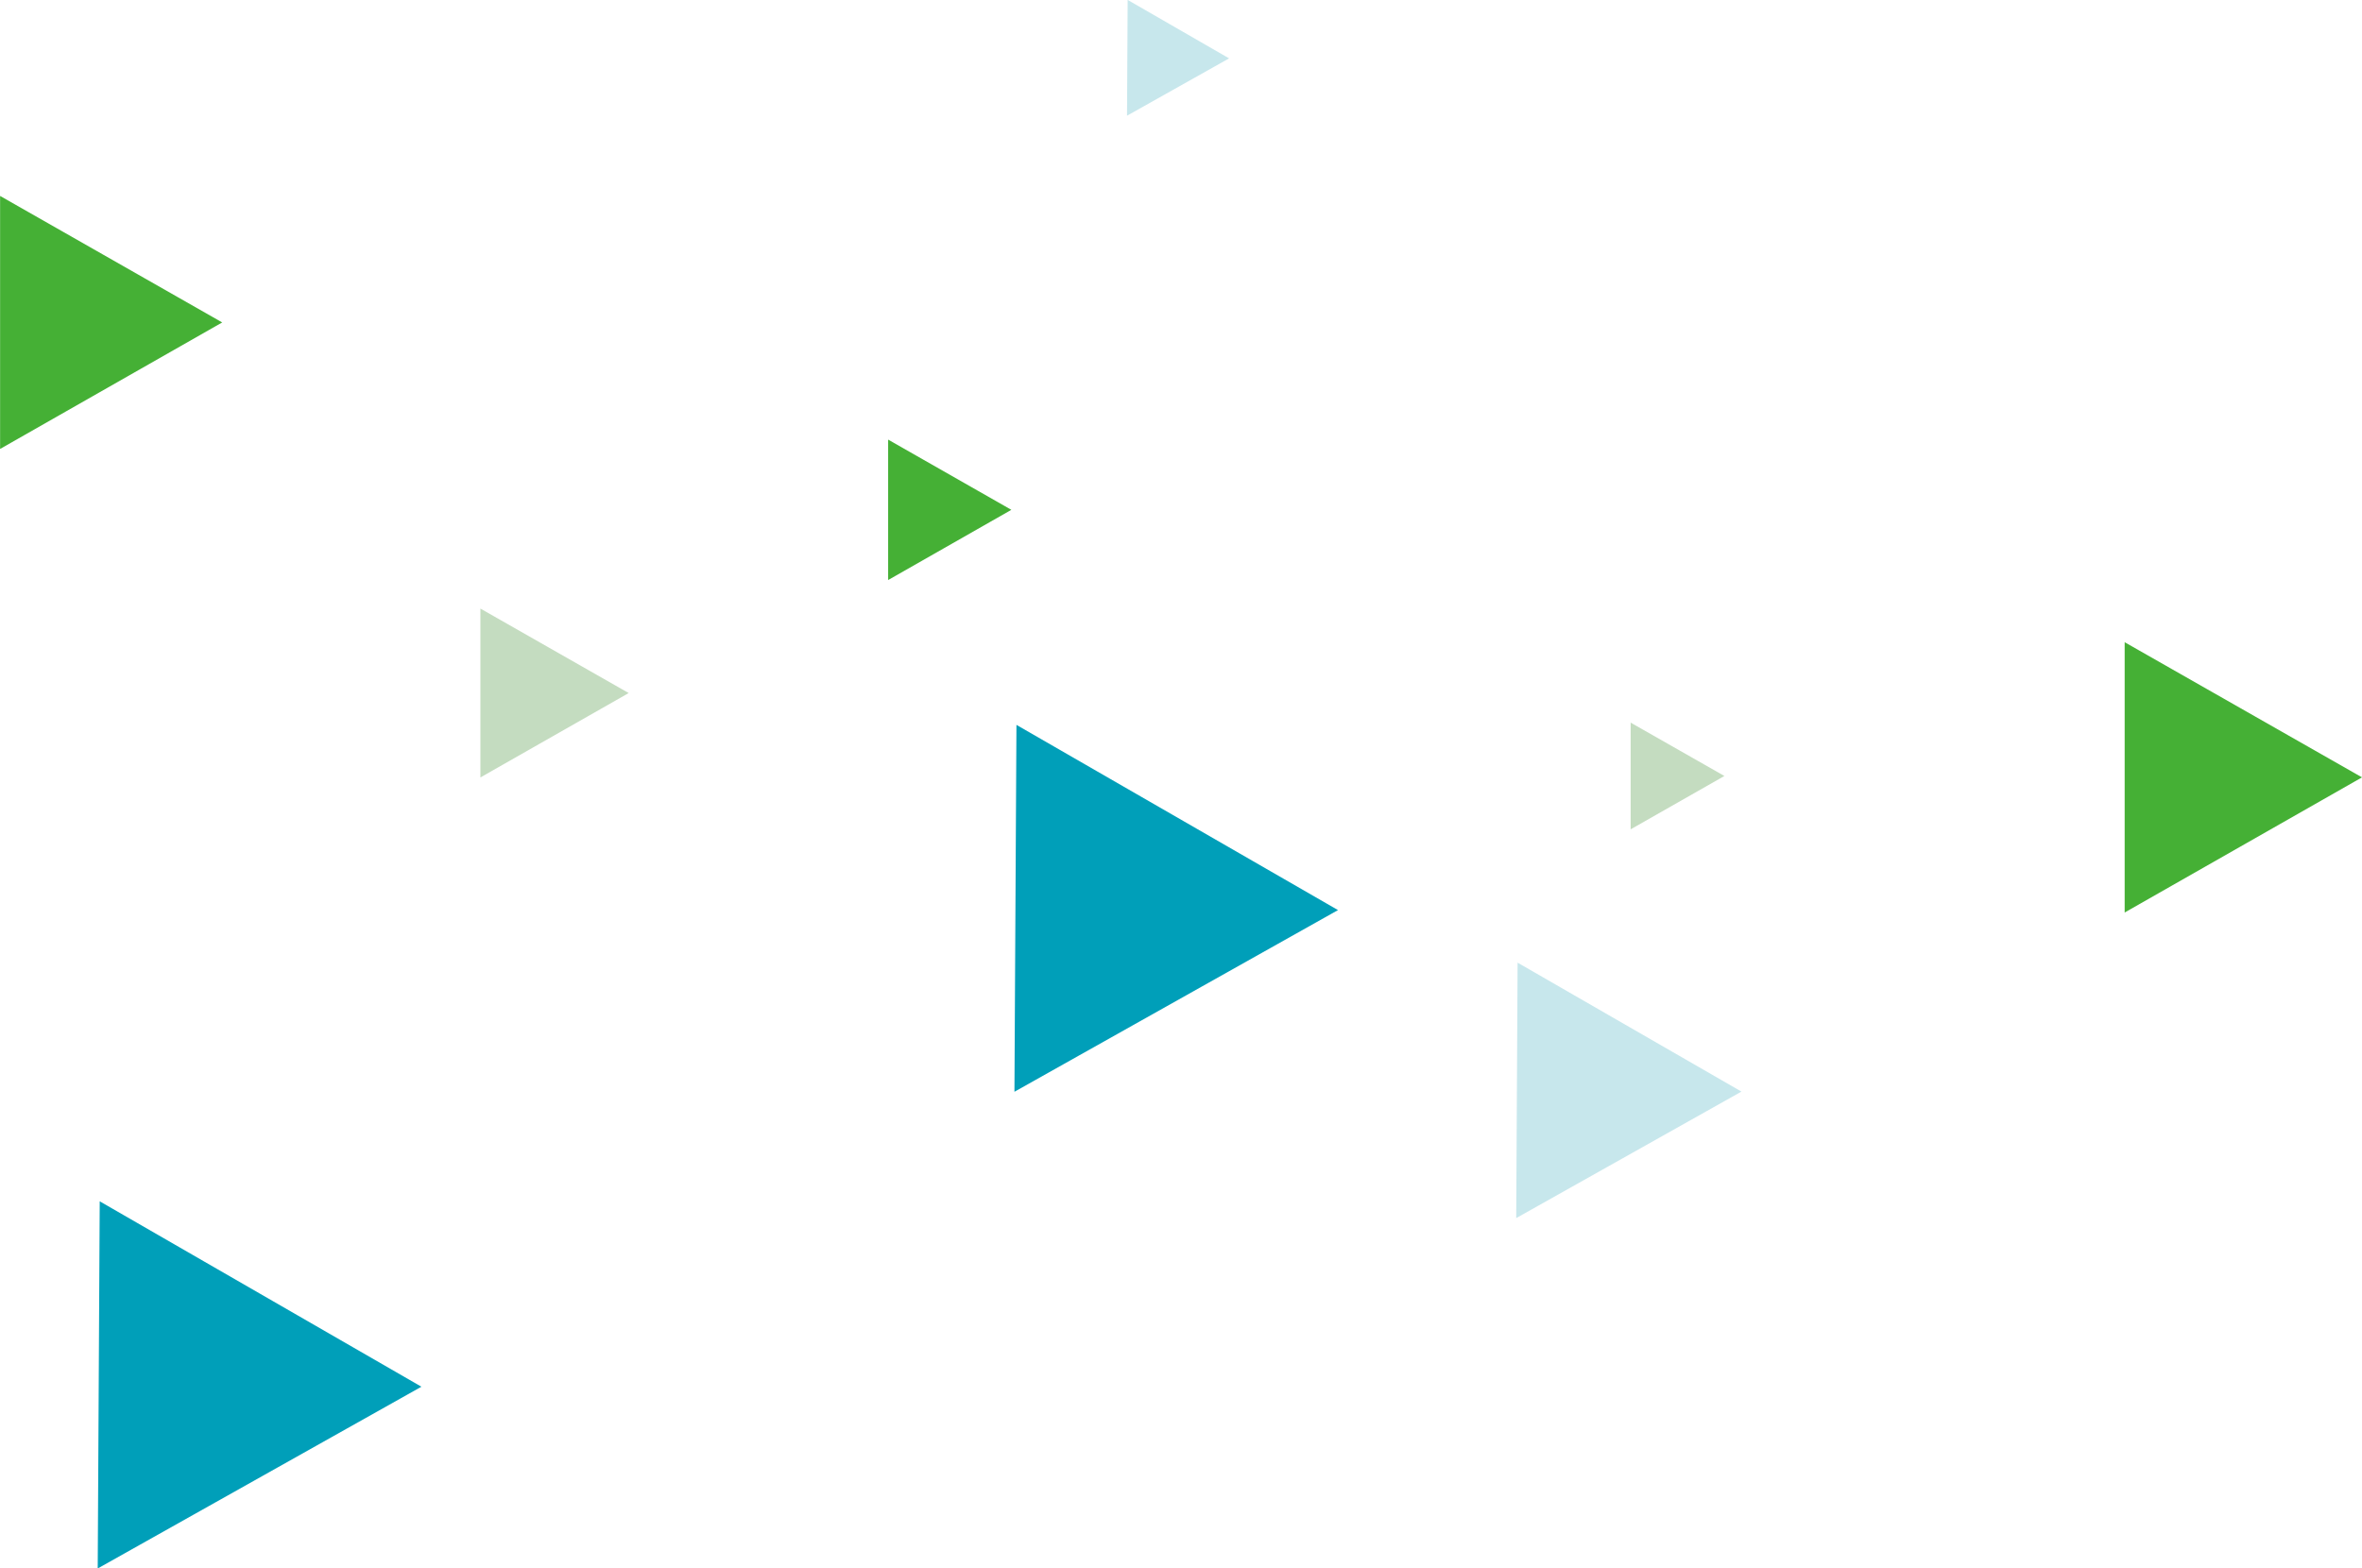 <svg height="181.37" viewBox="0 0 273.096 181.37" width="273.096" xmlns="http://www.w3.org/2000/svg"><g fill-rule="evenodd" transform="translate(-840.344 -1797.47)"><path d="m1028.88 1893.38v-12.34l10.84 6.17z" fill="#c4dcc0"/><g fill="#45b035"><path d="m1086 1903v-31.26l27.44 15.63z"/><path d="m943.032 1864.55v-16.24l14.246 8.12z"/><path d="m840.355 1849.39v-29.26l25.681 14.63z"/></g><path d="m895.888 1887.38v-19.53l17.146 9.77z" fill="#c4dcc0"/><path d="m957.634 1923.73.232-42.43 37.178 21.42z" fill="#009fb9"/><path d="m851.642 1978.86.232-42.46 37.195 21.44z" fill="#009fb9"/><path d="m970.652 1810.85.073-13.39 11.728 6.76z" fill="#c7e7ec"/><path d="m1015.65 1938.34.16-29.54 25.88 14.91z" fill="#c7e7ec"/></g></svg>